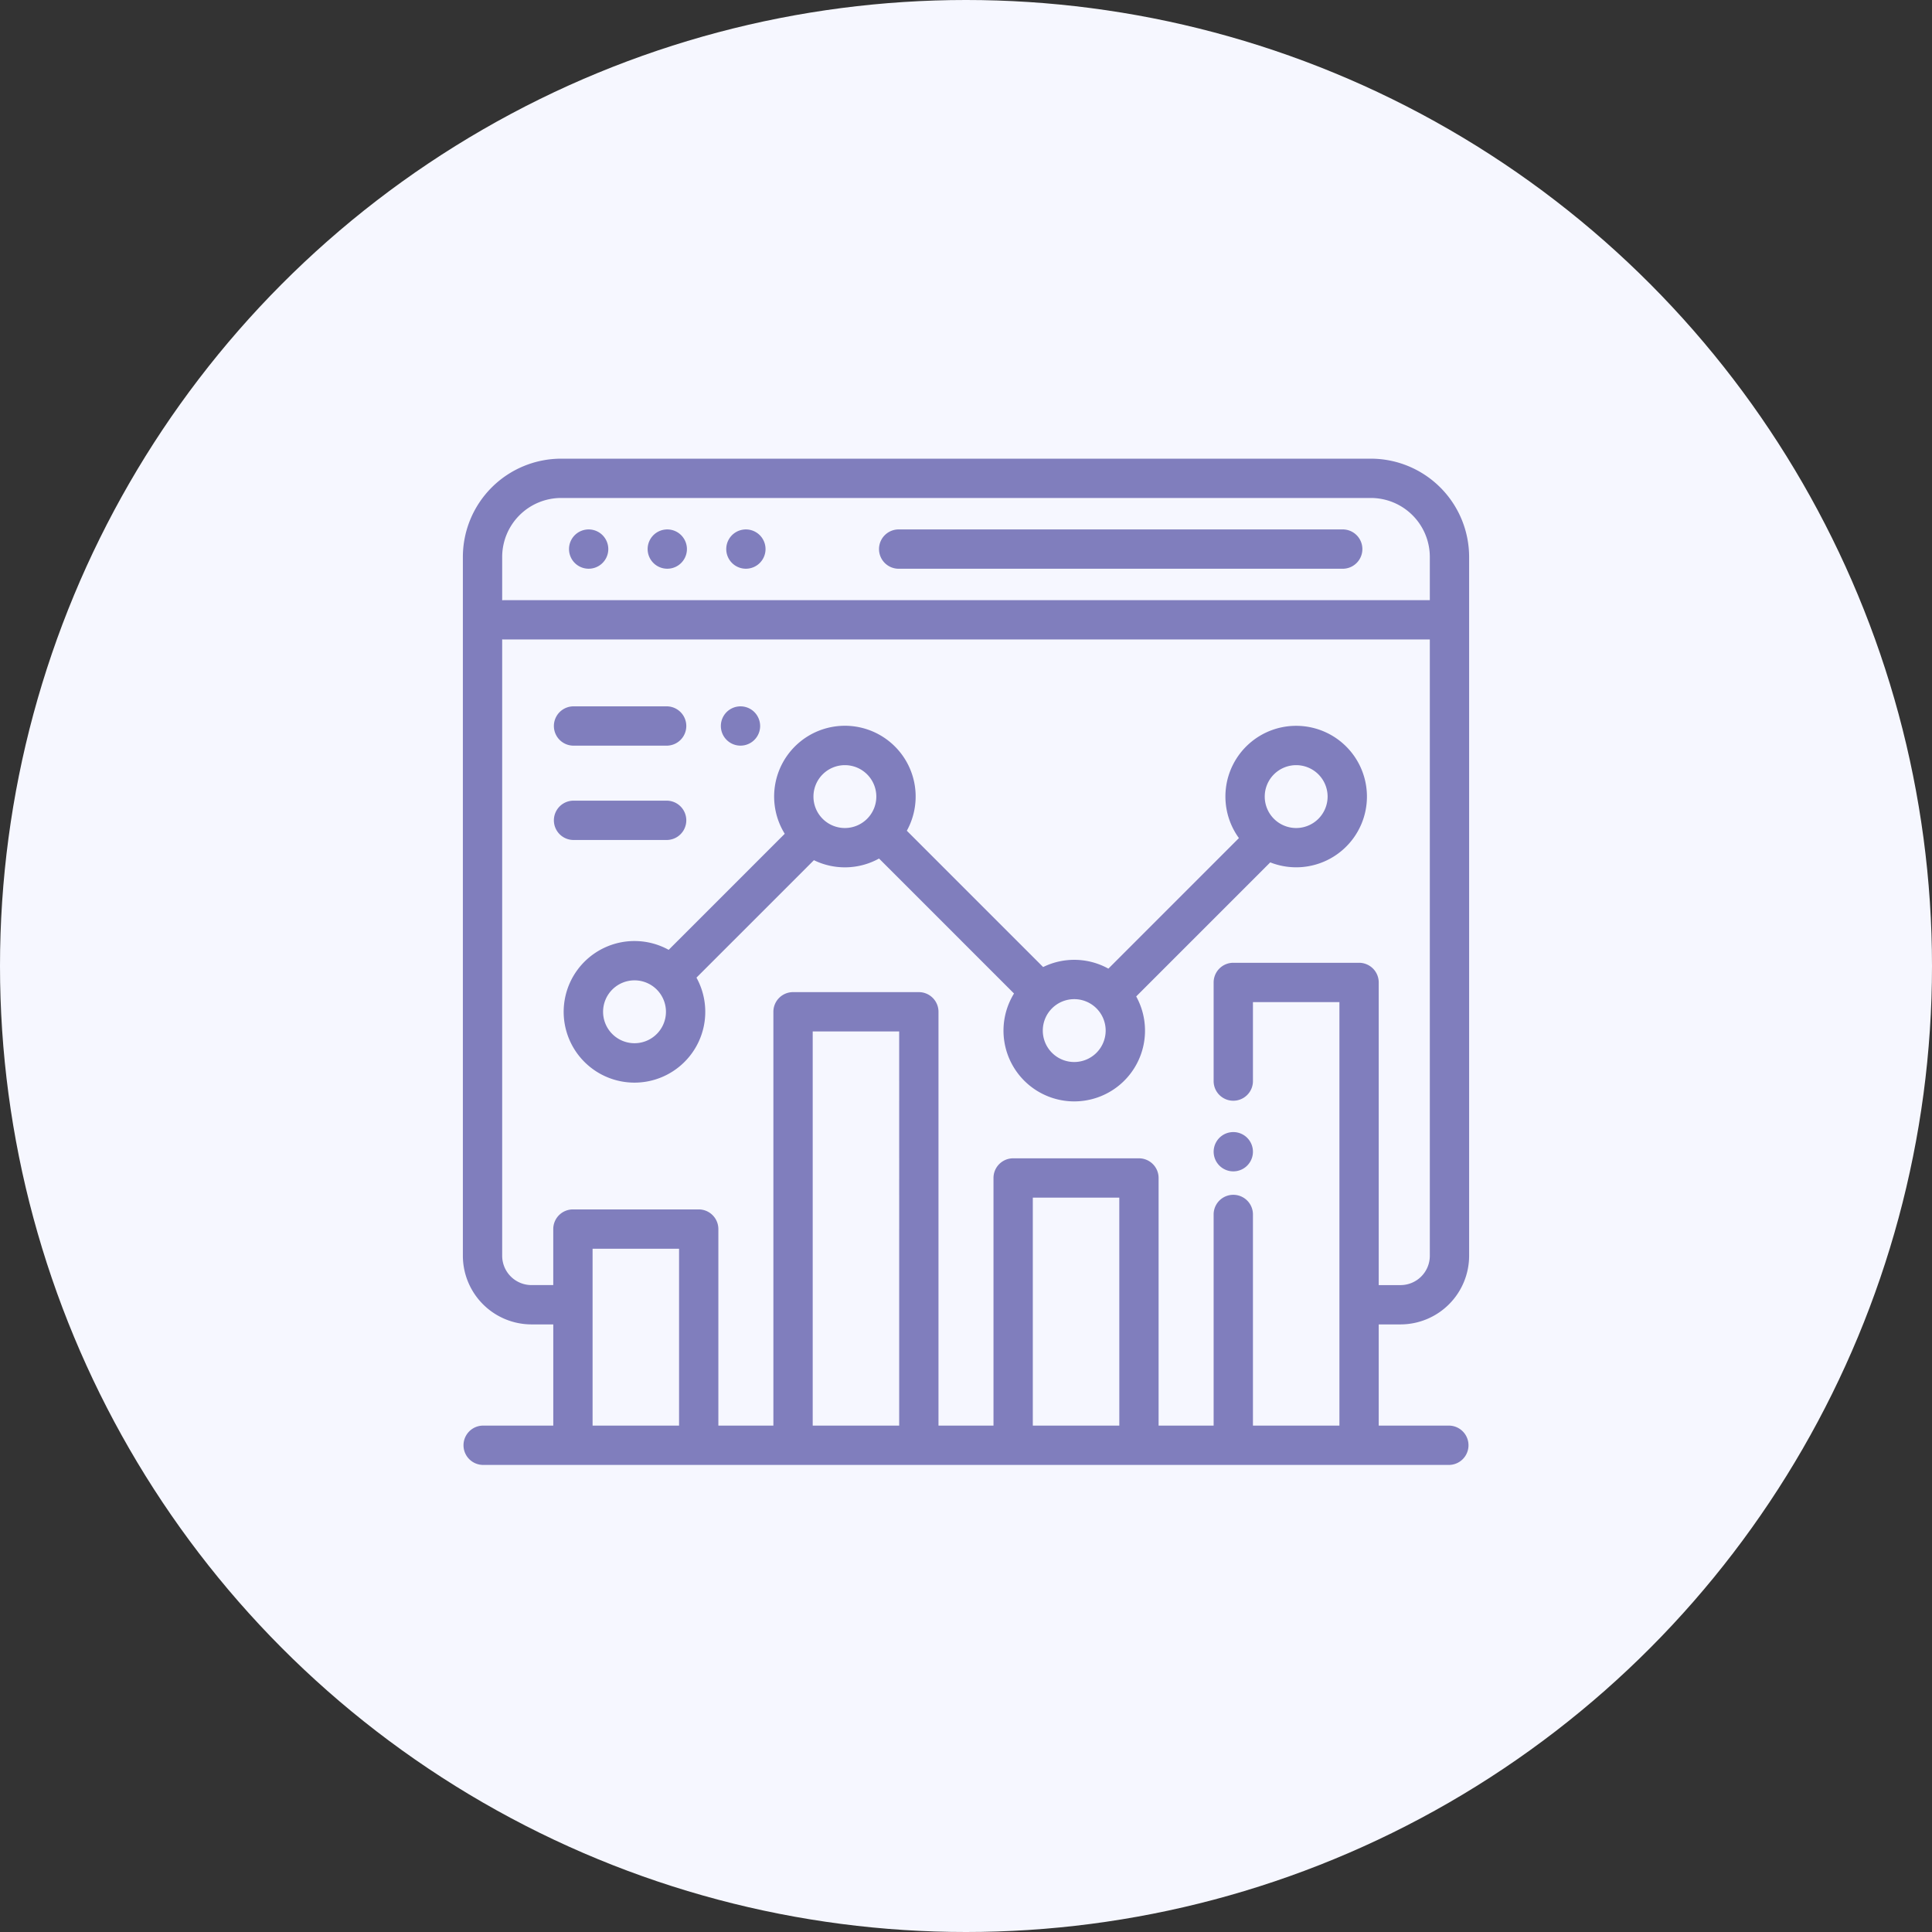 <?xml version="1.0" encoding="UTF-8"?> <svg xmlns="http://www.w3.org/2000/svg" id="Слой_1" data-name="Слой 1" viewBox="0 0 96 96"><rect x="0" y="0" width="96" height="96" fill="#333333" stroke="none"/> <title>Icons</title> <circle cx="48" cy="48" r="48" style="fill:#f6f7ff"></circle> <path d="M69.59,65.809A3.414,3.414,0,0,0,73,62.399v-34.725a4.888,4.888,0,0,0-4.883-4.883H27.883A4.888,4.888,0,0,0,23,27.674v34.725a3.414,3.414,0,0,0,3.41,3.41h1.082v5.029H23.977a.977.977,0,0,0,0,1.953H72.023a.977.977,0,0,0,0-1.953H68.508v-5.029Zm-44.637-38.135A2.933,2.933,0,0,1,27.883,24.744H68.117a2.933,2.933,0,0,1,2.93,2.93v2.148H25.051c-.033,0-.066.002-.098.005Zm8.789,43.164H29.445V62.049h4.297Zm10.938,0H40.383V51.251h4.297Zm10.938,0H51.32V59.51h4.297Zm11.914-22.998h-6.25a.977.977,0,0,0-.977.977v4.932a.977.977,0,0,0,1.953,0v-3.955h4.297V70.838H62.258V60.315a.977.977,0,0,0-1.953,0V70.838H57.57V58.533a.977.977,0,0,0-.977-.977h-6.25a.977.977,0,0,0-.977.977V70.838H46.633V50.275a.977.977,0,0,0-.977-.977h-6.25a.977.977,0,0,0-.977.977V70.838H35.695V61.072a.977.977,0,0,0-.977-.977h-6.25a.977.977,0,0,0-.977.977v2.783H26.41a1.458,1.458,0,0,1-1.457-1.457V31.77c.032.003.065.005.098.005h45.996V62.399a1.458,1.458,0,0,1-1.457,1.457H68.508V48.816A.977.977,0,0,0,67.531,47.84Z" style="fill:#807ebd"></path> <path d="M66.75,26.307H44.686a.977.977,0,1,0,0,1.953H66.75a.977.977,0,0,0,0-1.953Z" style="fill:#807ebd"></path> <path d="M33.847,26.593a.976.976,0,1,0,.286.69A.984.984,0,0,0,33.847,26.593Z" style="fill:#807ebd"></path> <path d="M29.94,26.593a.976.976,0,1,0,.286.69A.984.984,0,0,0,29.94,26.593Z" style="fill:#807ebd"></path> <path d="M37.753,26.593a.976.976,0,1,0,.286.69A.982.982,0,0,0,37.753,26.593Z" style="fill:#807ebd"></path> <path d="M61.972,56.538a.976.976,0,1,0,.286.69A.98.98,0,0,0,61.972,56.538Z" style="fill:#807ebd"></path> <path d="M64.406,36.066a3.513,3.513,0,0,0-2.845,5.578L55.075,48.131a3.507,3.507,0,0,0-3.242-.079l-6.773-6.773a3.516,3.516,0,1,0-6.067.151l-5.767,5.767a3.518,3.518,0,1,0,1.381,1.381l5.836-5.836a3.508,3.508,0,0,0,3.236-.082l6.707,6.707a3.516,3.516,0,1,0,6.071.145l6.661-6.661a3.515,3.515,0,1,0,1.29-6.785ZM31.529,51.837a1.562,1.562,0,1,1,1.562-1.562A1.564,1.564,0,0,1,31.529,51.837ZM41.982,41.144a1.562,1.562,0,1,1,1.562-1.562A1.564,1.564,0,0,1,41.982,41.144Zm11.396,11.627a1.562,1.562,0,1,1,1.562-1.562A1.564,1.564,0,0,1,53.378,52.771Zm11.028-11.627a1.562,1.562,0,1,1,1.562-1.562A1.564,1.564,0,0,1,64.406,41.144Z" style="fill:#807ebd"></path> <path d="M37.485,35.384a.976.976,0,1,0,.286.69A.986.986,0,0,0,37.485,35.384Z" style="fill:#807ebd"></path> <path d="M33.156,35.098h-4.688a.977.977,0,0,0,0,1.953h4.688a.977.977,0,0,0,0-1.953Z" style="fill:#807ebd"></path> <path d="M33.156,39.785h-4.688a.977.977,0,0,0,0,1.953h4.688a.977.977,0,0,0,0-1.953Z" style="fill:#807ebd"></path> </svg> 